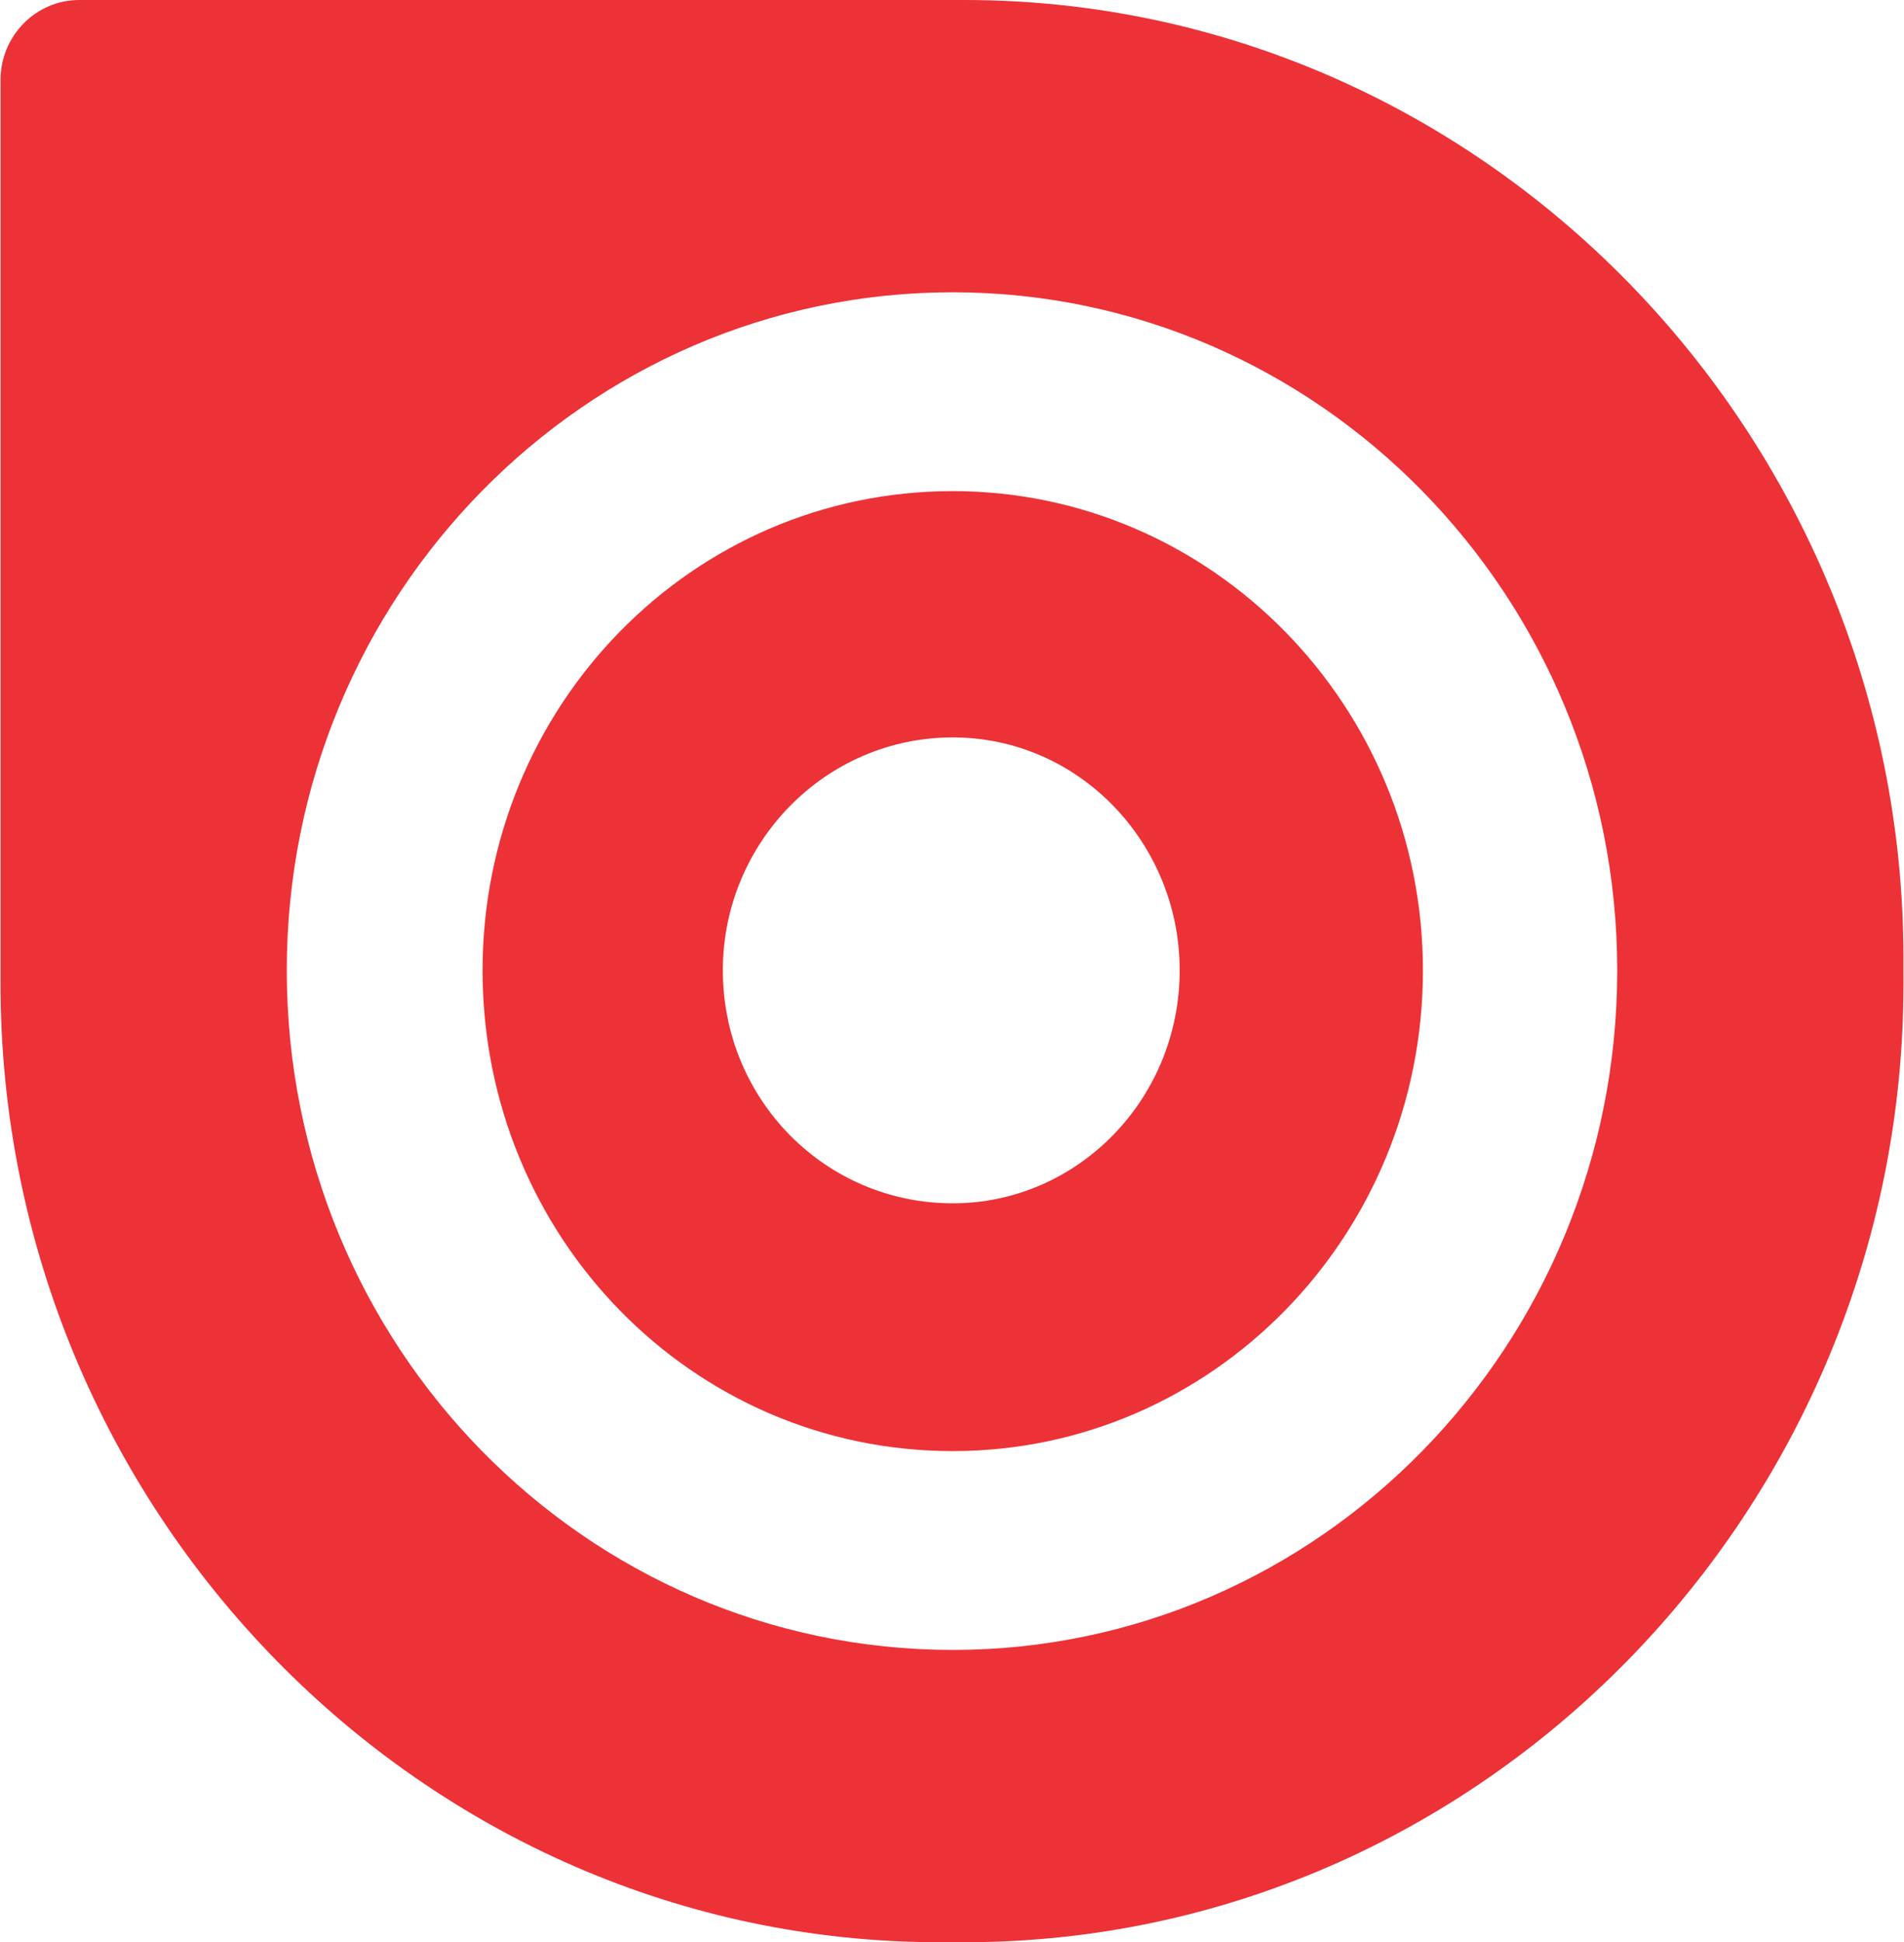 <?xml version="1.0" encoding="UTF-8"?>
<!DOCTYPE svg PUBLIC "-//W3C//DTD SVG 1.1//EN" "http://www.w3.org/Graphics/SVG/1.1/DTD/svg11.dtd">
<!-- Creator: CorelDRAW X7 -->
<svg xmlns="http://www.w3.org/2000/svg" xml:space="preserve" width="25.211mm" height="25.708mm" version="1.1" style="shape-rendering:geometricPrecision; text-rendering:geometricPrecision; image-rendering:optimizeQuality; fill-rule:evenodd; clip-rule:evenodd"
viewBox="0 0 1283 1309"
 xmlns:xlink="http://www.w3.org/1999/xlink">
 <defs>
  <style type="text/css">
   <![CDATA[
    .fil0 {fill:#ED3237}
   ]]>
  </style>
 </defs>
 <g id="Camada_x0020_1">
  <path class="fil0" d="M53 0l597 0c348,0 633,291 633,646l0 17c0,355 -285,646 -633,646l-17 0c-348,0 -633,-291 -633,-646l0 -609c0,-30 24,-54 53,-54l0 0zm589 331c175,0 317,145 317,323 0,179 -142,324 -317,324 -176,0 -317,-145 -317,-324 0,-178 141,-323 317,-323zm0 166c85,0 153,71 153,157 0,87 -69,157 -153,157 -86,0 -155,-70 -155,-157 0,-86 69,-157 155,-157zm0 -300c247,0 448,205 448,457 0,253 -201,458 -448,458 -248,0 -449,-205 -449,-458 0,-252 201,-457 449,-457z"/>
 </g>
</svg>
